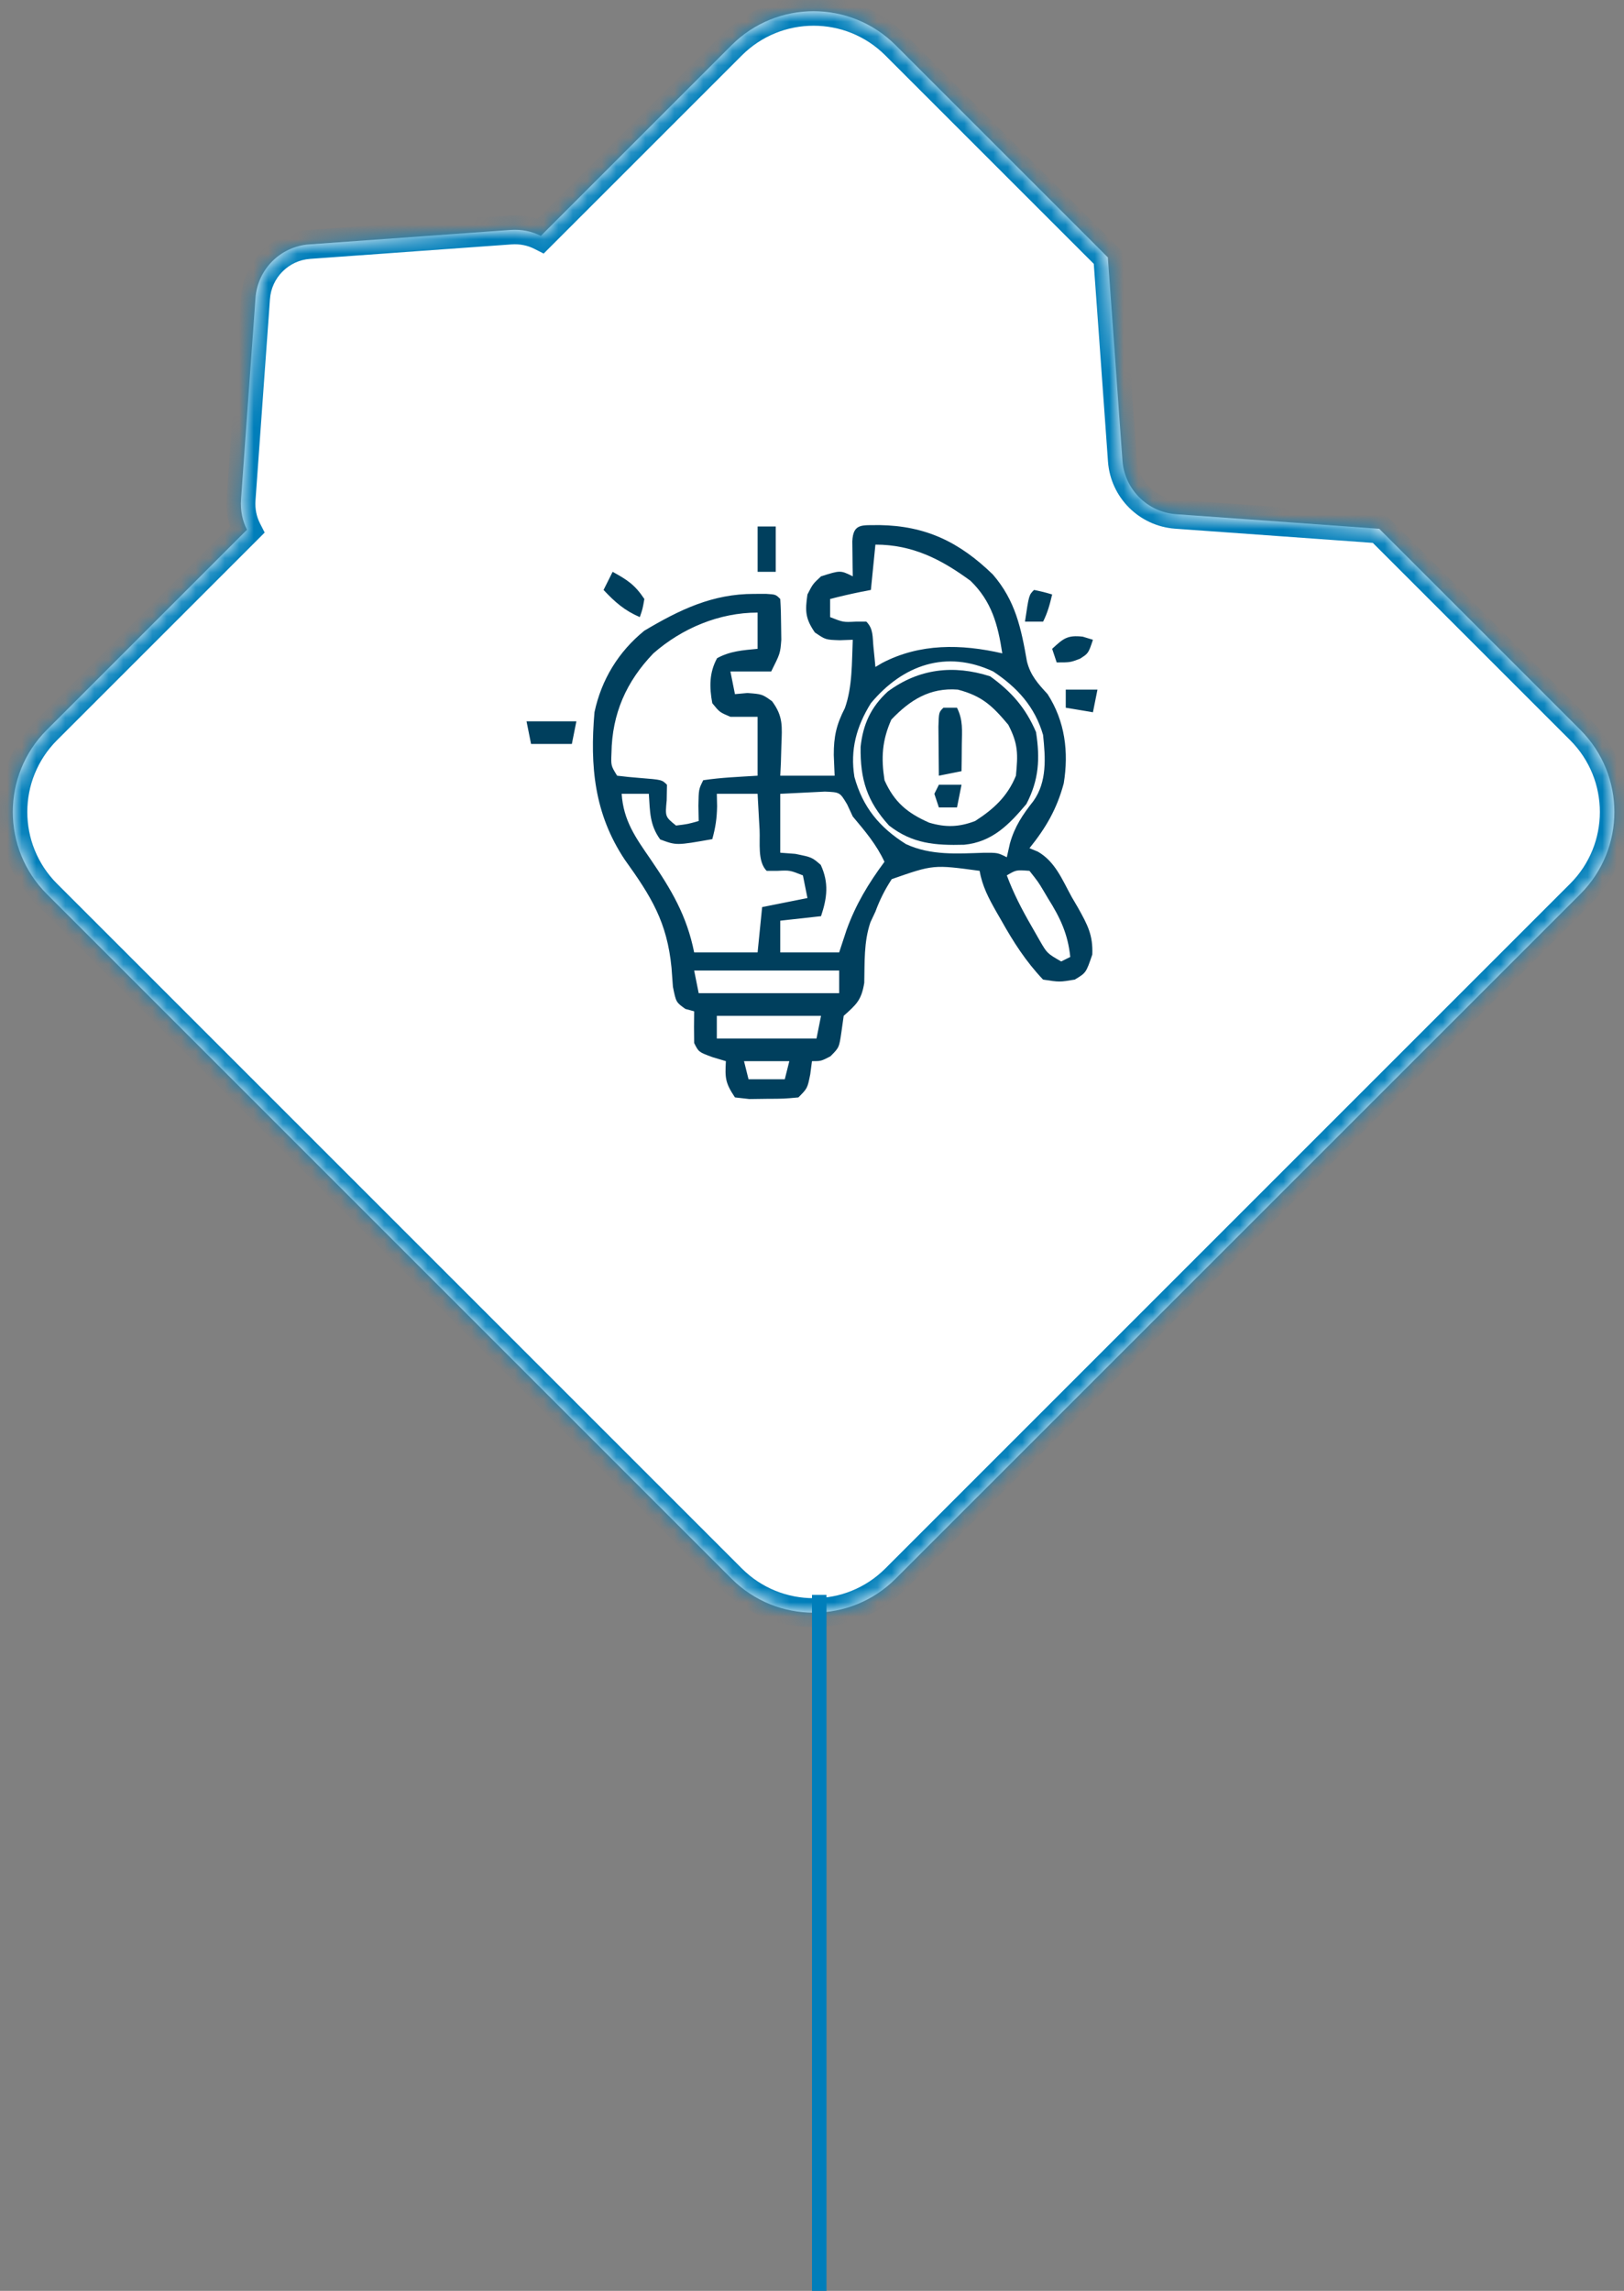 <svg xmlns="http://www.w3.org/2000/svg" width="112" height="158" viewBox="0 0 112 158" fill="none"><rect x="0" y="0" width="112" height="158" fill="#808080" stroke="none"/><mask id="path-1-inside-1_3659_15087" fill="white"><path fill-rule="evenodd" clip-rule="evenodd" d="M108.993 50.343C112.117 53.467 112.117 58.532 108.993 61.657L61.766 108.883C58.642 112.007 53.577 112.007 50.453 108.883L3.226 61.657C0.102 58.532 0.102 53.467 3.226 50.343L17.033 36.537C16.724 35.929 16.567 35.219 16.623 34.433L17.619 20.559C17.762 18.576 19.34 16.998 21.323 16.856L35.197 15.86C35.982 15.804 36.693 15.961 37.3 16.269L50.453 3.117C53.577 -0.008 58.642 -0.008 61.766 3.117L76.407 17.757C76.409 17.8 76.411 17.844 76.414 17.888L77.41 31.762C77.553 33.745 79.13 35.323 81.114 35.465L94.987 36.461C95.031 36.464 95.075 36.467 95.118 36.469L108.993 50.343Z"></path></mask><path fill-rule="evenodd" clip-rule="evenodd" d="M108.993 50.343C112.117 53.467 112.117 58.532 108.993 61.657L61.766 108.883C58.642 112.007 53.577 112.007 50.453 108.883L3.226 61.657C0.102 58.532 0.102 53.467 3.226 50.343L17.033 36.537C16.724 35.929 16.567 35.219 16.623 34.433L17.619 20.559C17.762 18.576 19.34 16.998 21.323 16.856L35.197 15.86C35.982 15.804 36.693 15.961 37.3 16.269L50.453 3.117C53.577 -0.008 58.642 -0.008 61.766 3.117L76.407 17.757C76.409 17.8 76.411 17.844 76.414 17.888L77.41 31.762C77.553 33.745 79.13 35.323 81.114 35.465L94.987 36.461C95.031 36.464 95.075 36.467 95.118 36.469L108.993 50.343Z" fill="white"></path><path d="M108.993 61.657L109.7 62.364H109.7L108.993 61.657ZM108.993 50.343L109.7 49.636H109.7L108.993 50.343ZM61.766 108.883L62.473 109.59L61.766 108.883ZM50.453 108.883L51.16 108.176L50.453 108.883ZM3.226 61.657L3.933 60.95L3.226 61.657ZM3.226 50.343L3.933 51.05L3.226 50.343ZM17.033 36.537L17.74 37.244L18.253 36.731L17.924 36.084L17.033 36.537ZM16.623 34.433L17.621 34.505L16.623 34.433ZM17.619 20.559L18.617 20.631L18.617 20.631L17.619 20.559ZM21.323 16.856L21.251 15.859L21.323 16.856ZM35.197 15.86L35.268 16.857L35.197 15.86ZM37.3 16.269L36.847 17.161L37.494 17.489L38.007 16.976L37.3 16.269ZM50.453 3.117L51.16 3.824L51.16 3.824L50.453 3.117ZM61.766 3.117L62.473 2.409L62.473 2.409L61.766 3.117ZM76.407 17.757L77.406 17.715L77.389 17.326L77.114 17.05L76.407 17.757ZM76.414 17.888L75.417 17.96L75.417 17.96L76.414 17.888ZM77.41 31.762L76.413 31.834L77.41 31.762ZM81.114 35.465L81.042 36.463L81.042 36.463L81.114 35.465ZM94.987 36.461L94.916 37.459L94.916 37.459L94.987 36.461ZM95.118 36.469L95.826 35.762L95.55 35.486L95.16 35.47L95.118 36.469ZM109.7 62.364C113.215 58.849 113.215 53.151 109.7 49.636L108.286 51.05C111.019 53.784 111.019 58.216 108.286 60.95L109.7 62.364ZM62.473 109.59L109.7 62.364L108.286 60.95L61.059 108.176L62.473 109.59ZM49.745 109.59C53.26 113.105 58.959 113.105 62.473 109.59L61.059 108.176C58.326 110.91 53.893 110.91 51.16 108.176L49.745 109.59ZM2.519 62.364L49.745 109.59L51.16 108.176L3.933 60.95L2.519 62.364ZM2.519 49.636C-0.996 53.151 -0.996 58.849 2.519 62.364L3.933 60.95C1.2 58.216 1.2 53.784 3.933 51.05L2.519 49.636ZM16.326 35.83L2.519 49.636L3.933 51.05L17.74 37.244L16.326 35.83ZM17.924 36.084C17.698 35.639 17.577 35.11 17.621 34.505L15.626 34.361C15.557 35.328 15.75 36.22 16.141 36.989L17.924 36.084ZM17.621 34.505L18.617 20.631L16.622 20.488L15.626 34.361L17.621 34.505ZM18.617 20.631C18.724 19.143 19.907 17.96 21.394 17.854L21.251 15.859C18.772 16.037 16.8 18.009 16.622 20.488L18.617 20.631ZM21.394 17.854L35.268 16.857L35.125 14.863L21.251 15.859L21.394 17.854ZM35.268 16.857C35.873 16.814 36.403 16.935 36.847 17.161L37.753 15.378C36.983 14.987 36.091 14.793 35.125 14.863L35.268 16.857ZM49.745 2.409L36.593 15.562L38.007 16.976L51.16 3.824L49.745 2.409ZM62.473 2.409C58.959 -1.105 53.26 -1.105 49.745 2.409L51.16 3.824C53.893 1.09 58.326 1.09 61.059 3.824L62.473 2.409ZM77.114 17.05L62.473 2.409L61.059 3.824L75.7 18.464L77.114 17.05ZM77.412 17.817C77.409 17.782 77.407 17.748 77.406 17.715L75.408 17.799C75.41 17.852 75.413 17.906 75.417 17.96L77.412 17.817ZM78.408 31.69L77.412 17.817L75.417 17.96L76.413 31.834L78.408 31.69ZM81.185 34.468C79.698 34.361 78.514 33.178 78.408 31.69L76.413 31.834C76.591 34.313 78.563 36.285 81.042 36.463L81.185 34.468ZM95.059 35.464L81.185 34.468L81.042 36.463L94.916 37.459L95.059 35.464ZM95.16 35.47C95.127 35.468 95.093 35.466 95.059 35.464L94.916 37.459C94.969 37.463 95.023 37.466 95.076 37.468L95.16 35.47ZM109.7 49.636L95.826 35.762L94.411 37.176L108.286 51.05L109.7 49.636Z" fill="#007EBA" mask="url(#path-1-inside-1_3659_15087)"></path><line x1="56.5" y1="110" x2="56.5" y2="158" stroke="#007EBA"></line><g clip-path="url(#clip0_3659_15087)"><path d="M60.647 36.215C63.864 36.265 66.169 37.389 68.468 39.618C70.029 41.42 70.424 43.325 70.824 45.619C71.067 46.586 71.582 47.148 72.248 47.875C73.448 49.742 73.715 51.855 73.362 54.027C72.888 55.794 72.141 57.08 70.998 58.5C71.188 58.578 71.377 58.656 71.572 58.736C72.776 59.429 73.255 60.671 73.908 61.859C74.055 62.109 74.201 62.359 74.351 62.616C74.998 63.778 75.384 64.481 75.331 65.832C74.901 67.096 74.901 67.096 74.123 67.562C73.069 67.738 73.069 67.738 71.936 67.562C70.749 66.314 69.883 64.959 69.045 63.461C68.936 63.271 68.826 63.081 68.713 62.886C68.19 61.963 67.739 61.115 67.561 60.062C64.373 59.63 64.373 59.63 61.5 60.634C61.018 61.371 60.679 62.05 60.373 62.875C60.259 63.118 60.145 63.362 60.028 63.612C59.567 64.972 59.638 66.363 59.604 67.788C59.407 68.988 59.067 69.271 58.186 70.062C58.134 70.43 58.083 70.797 58.029 71.176C57.873 72.25 57.873 72.25 57.268 72.856C56.623 73.188 56.623 73.188 55.998 73.188C55.94 73.632 55.94 73.632 55.881 74.086C55.686 75.062 55.686 75.062 55.061 75.688C54.065 75.781 54.065 75.781 52.873 75.785C52.48 75.79 52.087 75.796 51.682 75.801C51.353 75.764 51.024 75.726 50.686 75.688C50.013 74.679 49.998 74.349 50.061 73.188C49.758 73.097 49.455 73.007 49.143 72.914C48.186 72.562 48.186 72.562 47.873 71.938C47.861 71.208 47.86 70.479 47.873 69.75C47.673 69.696 47.474 69.642 47.268 69.586C46.623 69.125 46.623 69.125 46.408 68.058C46.372 67.62 46.34 67.181 46.311 66.742C46.006 63.598 44.917 61.84 43.086 59.29C40.98 56.122 40.68 52.841 40.998 49.125C41.475 46.878 42.652 44.949 44.436 43.5C46.87 42.053 49.138 40.952 52.014 40.961C52.422 40.96 52.422 40.96 52.839 40.959C53.498 41 53.498 41 53.811 41.312C53.85 41.917 53.866 42.523 53.869 43.129C53.874 43.46 53.878 43.79 53.883 44.131C53.811 45.062 53.811 45.062 53.186 46.312C52.258 46.312 51.33 46.312 50.373 46.312C50.476 46.828 50.58 47.344 50.686 47.875C50.969 47.849 51.253 47.823 51.545 47.797C52.561 47.875 52.561 47.875 53.244 48.363C54.02 49.406 53.937 50.107 53.889 51.391C53.878 51.785 53.866 52.18 53.855 52.587C53.84 52.888 53.826 53.19 53.811 53.5C55.048 53.5 56.286 53.5 57.561 53.5C57.541 53.029 57.522 52.559 57.502 52.074C57.499 50.796 57.679 49.985 58.269 48.834C58.795 47.35 58.743 45.687 58.811 44.125C58.37 44.141 58.37 44.141 57.92 44.157C56.936 44.125 56.936 44.125 56.194 43.617C55.537 42.658 55.519 42.142 55.686 41C56.057 40.277 56.057 40.277 56.623 39.75C57.962 39.326 57.962 39.326 58.811 39.75C58.807 39.528 58.803 39.306 58.8 39.077C58.797 38.79 58.794 38.503 58.791 38.207C58.788 37.921 58.784 37.634 58.78 37.339C58.836 36.042 59.499 36.246 60.647 36.215ZM60.373 37.562C60.27 38.594 60.167 39.625 60.061 40.688C59.829 40.733 59.597 40.778 59.358 40.824C58.648 40.969 57.949 41.131 57.248 41.312C57.248 41.725 57.248 42.138 57.248 42.562C58.151 42.918 58.151 42.918 59.006 42.875C59.251 42.875 59.496 42.875 59.748 42.875C60.243 43.37 60.169 43.931 60.237 44.613C60.263 44.871 60.289 45.13 60.316 45.396C60.335 45.595 60.354 45.795 60.373 46C60.526 45.91 60.678 45.819 60.835 45.727C63.435 44.365 66.297 44.409 69.123 45.062C68.824 43.091 68.395 41.481 66.936 40.062C64.901 38.566 62.928 37.562 60.373 37.562ZM45.061 45.062C43.185 47.013 42.213 49.228 42.17 51.938C42.134 52.812 42.134 52.812 42.561 53.5C43.08 53.565 43.602 53.615 44.123 53.656C45.651 53.778 45.651 53.778 45.998 54.125C45.992 54.48 45.985 54.834 45.979 55.199C45.87 56.329 45.87 56.329 46.623 56.938C47.437 56.837 47.437 56.837 48.186 56.625C48.179 56.277 48.173 55.929 48.166 55.57C48.186 54.438 48.186 54.438 48.498 53.812C49.744 53.623 50.99 53.58 52.248 53.5C52.248 52.159 52.248 50.819 52.248 49.438C51.63 49.438 51.011 49.438 50.373 49.438C49.631 49.125 49.631 49.125 49.123 48.5C48.918 47.393 48.908 46.393 49.455 45.395C50.352 44.903 51.24 44.845 52.248 44.75C52.248 43.925 52.248 43.1 52.248 42.25C49.594 42.25 47.032 43.334 45.061 45.062ZM60.061 48.5C59.063 50.104 58.623 51.715 58.925 53.583C59.502 55.676 60.651 57.066 62.48 58.218C64.208 59.015 66.014 58.875 67.881 58.815C68.811 58.812 68.811 58.812 69.436 59.125C69.542 58.651 69.542 58.651 69.651 58.168C69.976 57.006 70.532 56.184 71.273 55.243C72.222 53.907 72.098 52.249 71.936 50.688C71.369 48.744 70.164 47.42 68.498 46.312C65.264 44.798 62.266 45.853 60.061 48.5ZM42.873 54.75C42.997 56.609 43.84 57.775 44.865 59.262C46.304 61.368 47.365 63.148 47.873 65.688C49.317 65.688 50.761 65.688 52.248 65.688C52.351 64.656 52.455 63.625 52.561 62.562C53.375 62.4 54.188 62.237 55.002 62.074C55.228 62.029 55.453 61.984 55.686 61.938C55.583 61.422 55.48 60.906 55.373 60.375C54.471 60.019 54.471 60.019 53.615 60.062C53.37 60.062 53.126 60.062 52.873 60.062C52.23 59.419 52.431 58.12 52.385 57.23C52.371 56.993 52.358 56.756 52.344 56.512C52.311 55.925 52.279 55.337 52.248 54.75C51.32 54.75 50.392 54.75 49.436 54.75C49.442 55.034 49.449 55.317 49.455 55.609C49.439 56.455 49.345 57.073 49.123 57.875C46.648 58.314 46.648 58.314 45.529 57.895C44.803 56.896 44.828 55.972 44.748 54.75C44.13 54.75 43.511 54.75 42.873 54.75ZM53.811 54.75C53.811 56.091 53.811 57.431 53.811 58.812C54.152 58.838 54.494 58.864 54.846 58.891C55.998 59.125 55.998 59.125 56.604 59.652C57.173 60.892 57.047 61.917 56.623 63.188C55.695 63.291 54.767 63.394 53.811 63.5C53.811 64.222 53.811 64.944 53.811 65.688C55.151 65.688 56.492 65.688 57.873 65.688C58.041 65.178 58.208 64.669 58.381 64.144C59.016 62.382 59.887 60.938 60.998 59.438C60.435 58.23 59.666 57.334 58.811 56.312C58.683 56.037 58.555 55.761 58.423 55.477C57.924 54.641 57.924 54.641 56.893 54.597C56.527 54.615 56.161 54.634 55.783 54.652C55.133 54.685 54.481 54.717 53.811 54.75ZM69.436 60.375C69.896 61.613 70.475 62.728 71.135 63.871C71.322 64.198 71.508 64.525 71.7 64.861C72.215 65.752 72.215 65.752 73.186 66.312C73.392 66.209 73.598 66.106 73.811 66C73.653 64.43 73.117 63.291 72.287 61.977C72.177 61.791 72.067 61.606 71.954 61.415C71.598 60.821 71.598 60.821 70.998 60.062C70.084 59.993 70.084 59.993 69.436 60.375ZM47.873 66.938C47.976 67.453 48.08 67.969 48.186 68.5C51.383 68.5 54.58 68.5 57.873 68.5C57.873 67.984 57.873 67.469 57.873 66.938C54.573 66.938 51.273 66.938 47.873 66.938ZM49.436 70.062C49.436 70.578 49.436 71.094 49.436 71.625C51.705 71.625 53.973 71.625 56.311 71.625C56.414 71.109 56.517 70.594 56.623 70.062C54.251 70.062 51.88 70.062 49.436 70.062ZM51.311 73.188C51.414 73.6 51.517 74.013 51.623 74.438C52.448 74.438 53.273 74.438 54.123 74.438C54.226 74.025 54.33 73.612 54.436 73.188C53.404 73.188 52.373 73.188 51.311 73.188Z" fill="#003F5D"></path><path d="M68.286 46.645C69.753 47.702 70.739 48.823 71.45 50.492C71.735 52.33 71.65 53.79 70.786 55.453C69.592 56.873 68.43 58.072 66.496 58.262C64.502 58.316 62.924 58.194 61.314 56.938C59.791 55.267 59.32 53.756 59.353 51.511C59.514 49.96 60.07 48.753 61.226 47.697C63.355 46.118 65.751 45.832 68.286 46.645ZM61.47 49.633C60.832 51.069 60.759 52.267 61.001 53.813C61.677 55.334 62.59 56.083 64.081 56.739C65.223 57.078 66.137 57.05 67.251 56.625C68.528 55.805 69.487 54.923 70.064 53.5C70.207 52.015 70.226 51.314 69.536 49.985C68.442 48.683 67.732 48.002 66.06 47.563C64.131 47.413 62.764 48.274 61.47 49.633Z" fill="#003F5D"></path><path d="M65.062 48.812C65.371 48.812 65.68 48.812 65.999 48.812C66.431 49.676 66.341 50.389 66.331 51.352C66.329 51.694 66.326 52.036 66.323 52.389C66.319 52.653 66.316 52.916 66.312 53.188C65.796 53.291 65.281 53.394 64.749 53.5C64.741 52.777 64.735 52.055 64.73 51.332C64.726 50.93 64.722 50.527 64.719 50.112C64.749 49.125 64.749 49.125 65.062 48.812Z" fill="#003F5D"></path><path d="M36.312 49.75C37.447 49.75 38.581 49.75 39.75 49.75C39.647 50.266 39.544 50.781 39.438 51.312C38.509 51.312 37.581 51.312 36.625 51.312C36.522 50.797 36.419 50.281 36.312 49.75Z" fill="#003F5D"></path><path d="M42.25 39.438C43.27 40.001 43.778 40.323 44.438 41.312C44.32 41.996 44.32 41.996 44.125 42.562C43.073 42.112 42.403 41.521 41.625 40.688C41.831 40.275 42.038 39.862 42.25 39.438Z" fill="#003F5D"></path><path d="M52.25 36.312C52.663 36.312 53.075 36.312 53.5 36.312C53.5 37.344 53.5 38.375 53.5 39.438C53.087 39.438 52.675 39.438 52.25 39.438C52.25 38.406 52.25 37.375 52.25 36.312Z" fill="#003F5D"></path><path d="M74.672 43.91C75.02 44.017 75.02 44.017 75.375 44.125C75.062 45.062 75.062 45.062 74.477 45.434C73.812 45.687 73.812 45.687 72.875 45.687C72.772 45.378 72.669 45.069 72.562 44.75C73.33 44.04 73.606 43.789 74.672 43.91Z" fill="#003F5D"></path><path d="M73.5 47.562C74.222 47.562 74.944 47.562 75.688 47.562C75.584 48.078 75.481 48.594 75.375 49.125C74.447 48.97 74.447 48.97 73.5 48.812C73.5 48.4 73.5 47.987 73.5 47.562Z" fill="#003F5D"></path><path d="M71.312 40.688C71.957 40.824 71.957 40.824 72.562 41C72.404 41.678 72.25 42.25 71.938 42.875C71.525 42.875 71.112 42.875 70.688 42.875C70.961 41.039 70.961 41.039 71.312 40.688Z" fill="#003F5D"></path><path d="M64.75 54.125C65.266 54.125 65.781 54.125 66.312 54.125C66.209 54.641 66.106 55.156 66 55.688C65.588 55.688 65.175 55.688 64.75 55.688C64.647 55.378 64.544 55.069 64.438 54.75C64.541 54.544 64.644 54.337 64.75 54.125Z" fill="#003F5D"></path></g><defs><clipPath id="clip0_3659_15087"><rect width="40" height="40" fill="white" transform="translate(36 36)"></rect></clipPath></defs></svg>